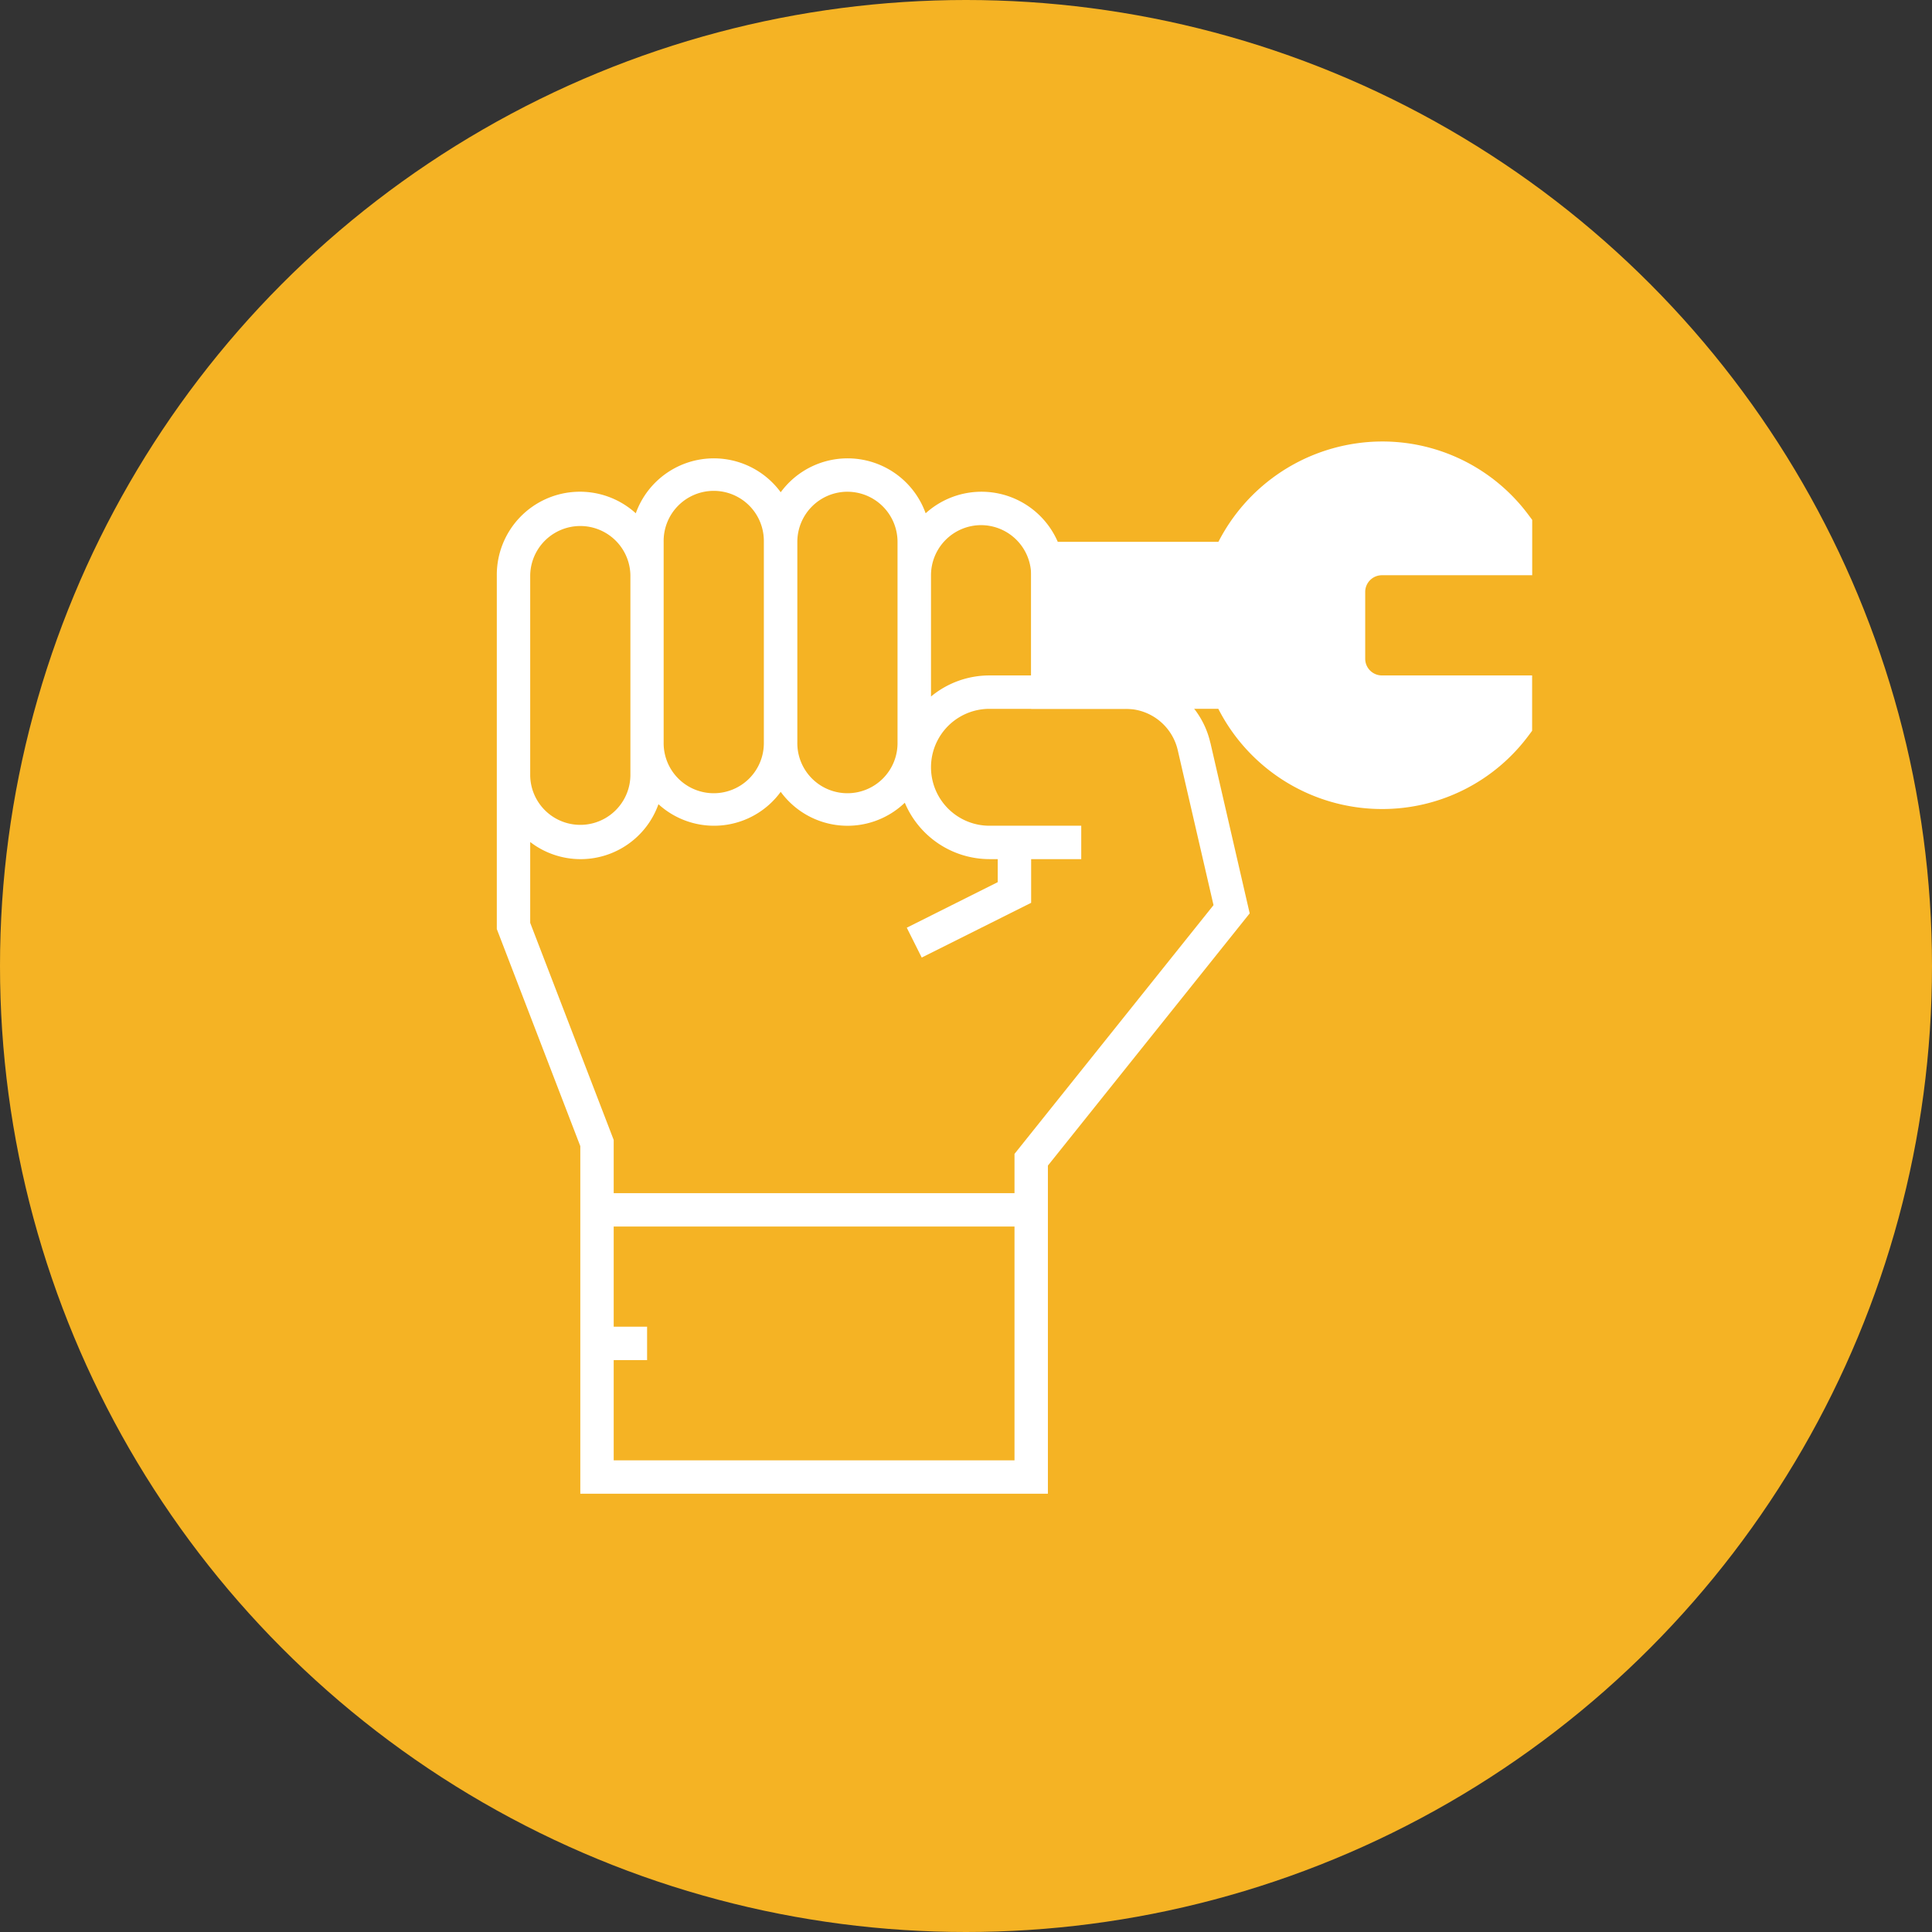 <?xml version="1.0" encoding="UTF-8"?>
<svg xmlns="http://www.w3.org/2000/svg" width="123" height="123" viewBox="0 0 123 123">
  <rect x="0" y="0" width="123" height="123" fill="#333333" stroke="none"/>
  <g id="Group_4888" data-name="Group 4888" transform="translate(-8077 -8260)">
    <g id="Group_4887" data-name="Group 4887" transform="translate(8077 8260)">
      <circle id="Ellipse_301" data-name="Ellipse 301" cx="61.5" cy="61.5" r="61.5" transform="translate(0 0)" fill="#f5b324"></circle>
    </g>
    <g id="union" transform="translate(8108.629 8288.114)">
      <path id="Path_2676" data-name="Path 2676" d="M282.336,23.392a11.7,11.7,0,0,1-10.414-6.379H260.009V6.381h11.919A11.737,11.737,0,0,1,280.687.116,11.59,11.59,0,0,1,291.693,4.7l.212.284V8.508h-9.569a1.064,1.064,0,0,0-1.063,1.063v4.253a1.064,1.064,0,0,0,1.063,1.063H291.9V18.41l-.212.284A11.6,11.6,0,0,1,282.336,23.392Z" transform="translate(-225.987 0)" fill="#fff"></path>
      <path id="Path_2677" data-name="Path 2677" d="M49.437,26.133a5.513,5.513,0,0,0-5.4-4.293H40.158V15.46a5.292,5.292,0,0,0-8.847-3.944,5.279,5.279,0,0,0-9.227-1.339,5.279,5.279,0,0,0-9.227,1.339A5.292,5.292,0,0,0,4.009,15.46V37.985L9.325,51.807V73.936H39.094V53.045L51.941,36.987l-2.5-10.854Zm-14.6-13.862a3.193,3.193,0,0,1,3.19,3.19V21.84H35.373a5.823,5.823,0,0,0-3.721,1.341V15.46A3.193,3.193,0,0,1,34.842,12.271Zm-8.506-2.126a3.193,3.193,0,0,1,3.19,3.19V26.092a3.19,3.19,0,1,1-6.379,0V13.334A3.193,3.193,0,0,1,26.336,10.144Zm-11.7,3.19a3.19,3.19,0,1,1,6.379,0V26.092a3.19,3.19,0,1,1-6.379,0V13.334ZM6.135,15.46a3.19,3.19,0,0,1,6.379,0V28.219a3.19,3.19,0,0,1-6.379,0ZM11.451,71.81V65.431h2.126V63.3H11.451V56.925H36.968V71.81ZM36.968,52.3v2.5H11.451V51.411L6.135,37.59V32.444A5.261,5.261,0,0,0,14.3,30.037a5.252,5.252,0,0,0,7.784-.788,5.266,5.266,0,0,0,7.9.694,5.856,5.856,0,0,0,5.394,3.591H35.9V35l-5.791,2.9.952,1.9,6.966-3.484V33.535h3.19V31.408H35.373a3.721,3.721,0,1,1,0-7.442H44.04a3.394,3.394,0,0,1,3.324,2.644l2.274,9.853L36.968,52.3Z" transform="translate(-4.009 -6.952)" fill="#fff"></path>
    </g>
  </g>
</svg>
